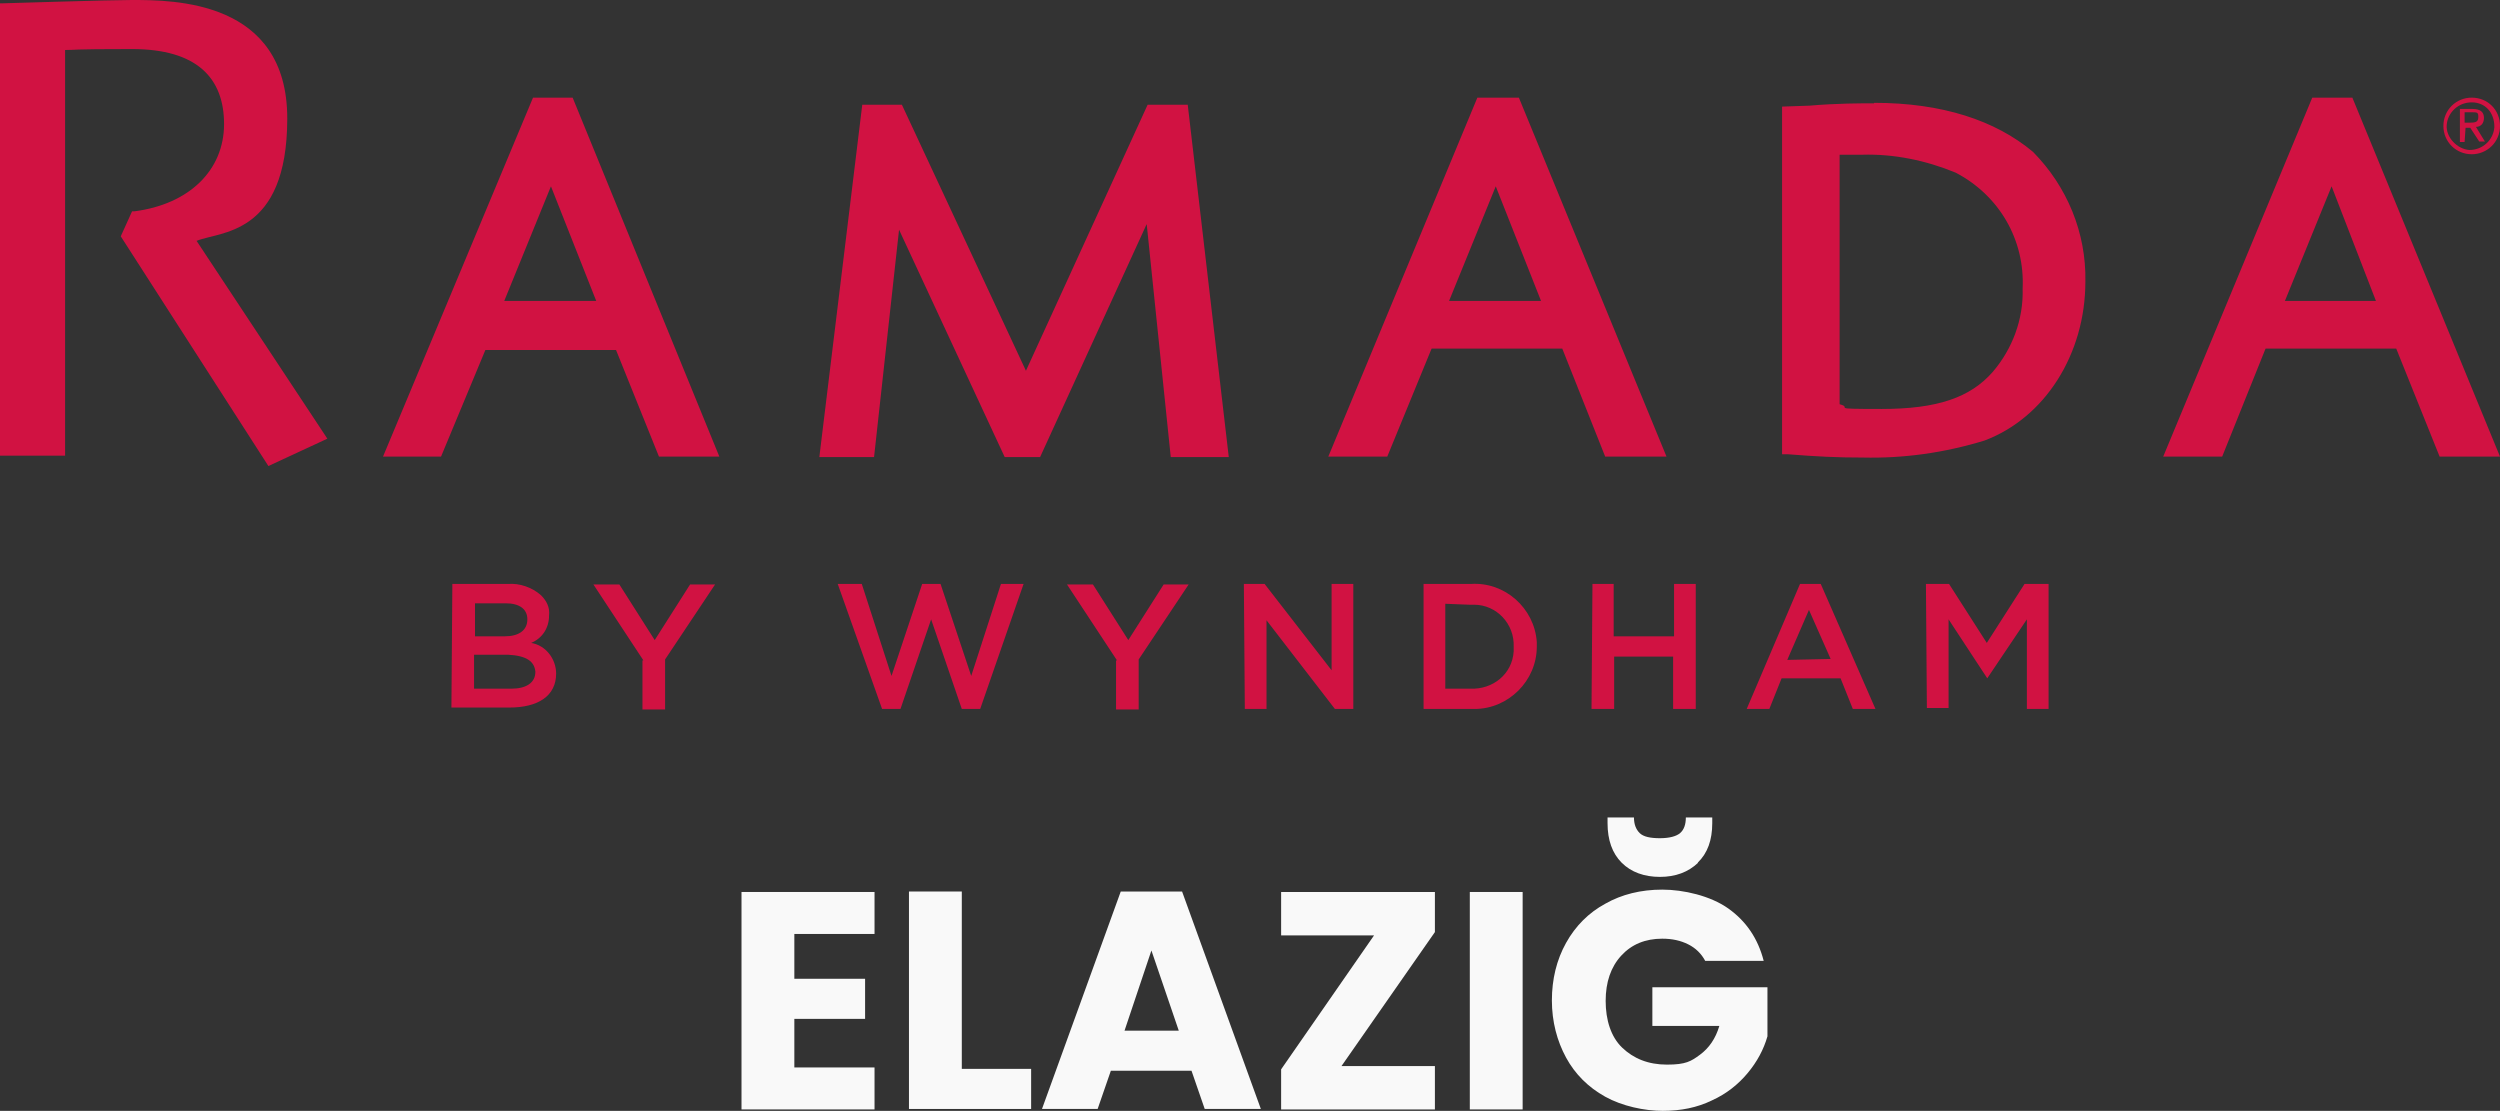 <svg xmlns="http://www.w3.org/2000/svg" id="Layer_2" viewBox="0 0 530 235.5"><rect x="0" y="0" width="530" height="235.5" fill="#333333" stroke="none"/><defs><style> .st0 { fill: #f9f9f9; } .st1 { fill: #d11242; } </style></defs><g id="Layer_1-2"><path class="st1" d="M95.9,123.8h11.8c2.4-.2,5.1.7,7,2.4,1.2,1.2,1.9,2.6,1.7,4.3,0,2.6-1.4,4.8-3.8,5.8,3.1.5,5.3,3.4,5.3,6.5,0,4.8-3.9,7.2-9.9,7.2h-12.3l.2-26.3h0ZM111.8,131.3c0-2.2-1.7-3.4-4.6-3.4h-6.5v7h6.3c2.9,0,4.8-1.2,4.8-3.6M107.7,138.8h-7.2v7.2h7.9c3.1,0,5.1-1.2,5.1-3.6-.2-2.2-1.9-3.4-5.8-3.6M177.6,123.8h5.1l6.3,19.5,6.5-19.5h3.9l6.5,19.5,6.3-19.5h4.8l-9.2,26.5h-3.9l-6.5-19-6.5,19h-3.9l-9.4-26.5h0ZM236.8,140l-10.6-16.1h5.5l7.5,11.8,7.5-11.8h5.3l-10.6,15.9v10.6h-4.8v-10.4h.2ZM136.4,140l-10.6-16.1h5.5l7.5,11.8,7.5-11.8h5.3l-10.6,15.9v10.6h-4.8v-10.4h.2ZM263.8,123.8h4.3l14.2,18.3v-18.3h4.6v26.5h-3.9l-14.5-18.8v18.8h-4.6l-.2-26.5h0ZM301.9,123.8h9.9c7.2-.5,13.5,5.1,14,12.3v1c0,7.2-6,13.2-13.2,13.2h-10.8v-26.5h.2ZM306.4,127.9v18.1h5.3c4.8.2,8.9-3.1,9.2-7.9v-1c.2-4.8-3.6-8.9-8.4-8.9h-1l-5.1-.2h0ZM337.5,123.8h4.6v11.1h12.8v-11.1h4.6v26.5h-4.8v-11.1h-12.5v11.1h-4.8l.2-26.5h0ZM381.4,123.8h4.6l11.6,26.5h-4.8l-2.6-6.5h-12.5l-2.6,6.5h-4.8l11.3-26.5h0ZM388.1,139.7l-4.6-10.4-4.6,10.6,9.1-.2h0ZM408.1,123.8h5.1l8,12.5,8-12.5h5.1v26.5h-4.6v-19l-8.4,12.5-8.2-12.5v18.8h-4.6l-.2-26.3h0ZM524,20.7c3.4,0,6,2.6,6,6s-2.7,6-6,6-6-2.6-6-6,2.7-6,6-6M524,21.7c-2.9,0-5.1,2.2-5.3,4.8s2.2,5.1,4.8,5.3c2.9,0,5.1-2.2,5.3-4.8v-.2c0-2.9-1.9-5.1-4.8-5.1M522.5,30.1h-1v-7h2.7c1.7,0,2.4.7,2.4,1.9s-.7,1.9-1.7,1.9l1.9,3.1h-1.2l-1.9-2.9h-1l-.2,2.9h0ZM522.5,26h1.2c1.2,0,1.7-.2,1.7-1.2s-.2-1-1.5-1h-1.4v2.2h0ZM121.4,20.7l31.1,76.1h-12.8l-9.1-22.6h-27.7l-9.4,22.6h-12.3l31.8-76.1s8.4,0,8.4,0ZM116.8,39.5l-9.9,24.3h19.5l-9.6-24.3h0ZM251.8,22.2l8.7,74.7h-12.3l-5.1-49.4-22.6,49.4h-7.5l-22.4-48.2-5.3,48.2h-11.6l9.1-74.7h8.4l26.3,56.4,25.8-56.4h8.4ZM313.2,20.7l-31.6,76.1h12.5l9.4-22.9h27.7l9.1,22.9h13l-31.3-76.1h-8.9ZM326.7,63.8h-19.5l9.9-24.3,9.6,24.3h0ZM397.3,21.9c-2.6,0-8,0-13.7.5l-5.8.2v73.7h1.2c6.3.5,10.4.7,15.9.7,8.7.2,17.3-1,25.8-3.6,12.8-4.8,21.4-18.3,21.4-33.7.2-10.4-3.9-20.2-11.1-27.5-8-6.7-19.3-10.4-33.7-10.4M390,85.8v-53h4.8c6.7-.2,13.5,1.2,19.8,3.8,9.2,4.8,14.7,14.2,14.2,24.6.2,6.5-2.2,12.8-6.3,17.6-4.8,5.5-11.8,7.9-23.6,7.9s-5.8-.2-8.9-1M490.2,20.7l-31.6,76.1h12.5l9.2-22.9h27.7l9.2,22.9h12.8l-31.3-76.1h-8.4ZM503.7,63.8h-19.3l9.9-24.3,9.4,24.3h0ZM41.7,51.1l27.7,41.9-12.5,5.8-31.3-48.7,2.4-5.3h.5c11.6-1.5,19-8.7,19-18.5s-5.8-15.9-19.5-15.9-11.6.2-14.2.2v86H0V.7h.7c.2,0,22.6-.7,27.2-.7,8.9,0,33,0,33,25.1s-14.5,23.9-19.3,26"></path><path class="st0" d="M168.4,197.9v9.6h15v8.5h-15v10.3h17v8.9h-28.2v-46.1h28.2v8.9h-17Z"></path><path class="st0" d="M203.9,226.6h14.7v8.5h-25.9v-46.1h11.2v37.6h0Z"></path><path class="st0" d="M252.7,227h-17.2l-2.8,8.1h-11.8l16.7-46.1h13l16.7,46.1h-11.9l-2.8-8.1ZM249.9,218.5l-5.8-17-5.7,17h11.5Z"></path><path class="st0" d="M284.4,226h19.8v9.2h-32.6v-8.5l19.7-28.4h-19.7v-9.2h32.6v8.5l-19.8,28.4Z"></path><path class="st0" d="M322.8,189.1v46.1h-11.2v-46.1h11.2Z"></path><path class="st0" d="M332,199.9c2-3.6,4.8-6.4,8.3-8.3,3.5-2,7.6-3,12.1-3s10.2,1.3,14,4c3.8,2.7,6.3,6.4,7.5,11.1h-12.4c-.8-1.5-2-2.7-3.6-3.5s-3.4-1.2-5.5-1.2c-3.6,0-6.5,1.2-8.7,3.6s-3.3,5.6-3.3,9.6,1.1,7.6,3.5,9.9,5.5,3.6,9.5,3.6,5.1-.7,7-2.1,3.3-3.4,4.1-6.1h-14.2v-8.2h24.4v10.4c-.8,2.8-2.2,5.4-4.2,7.8-2,2.4-4.5,4.4-7.6,5.8-3.1,1.5-6.5,2.2-10.4,2.2s-8.6-1-12.2-3-6.4-4.8-8.3-8.3-3-7.6-3-12.1,1-8.6,3-12.2h0ZM360,182.9c-2.1,2-4.8,3-8.1,3s-6.1-1-8.1-3c-2-2-3-4.8-3-8.4v-1.2h5.6c0,1.4.4,2.5,1.2,3.3.8.8,2.3,1.1,4.3,1.1s3.5-.4,4.3-1.1c.8-.7,1.2-1.8,1.2-3.3h5.6v1.2c0,3.6-1,6.4-3.1,8.4h0Z"></path></g></svg>